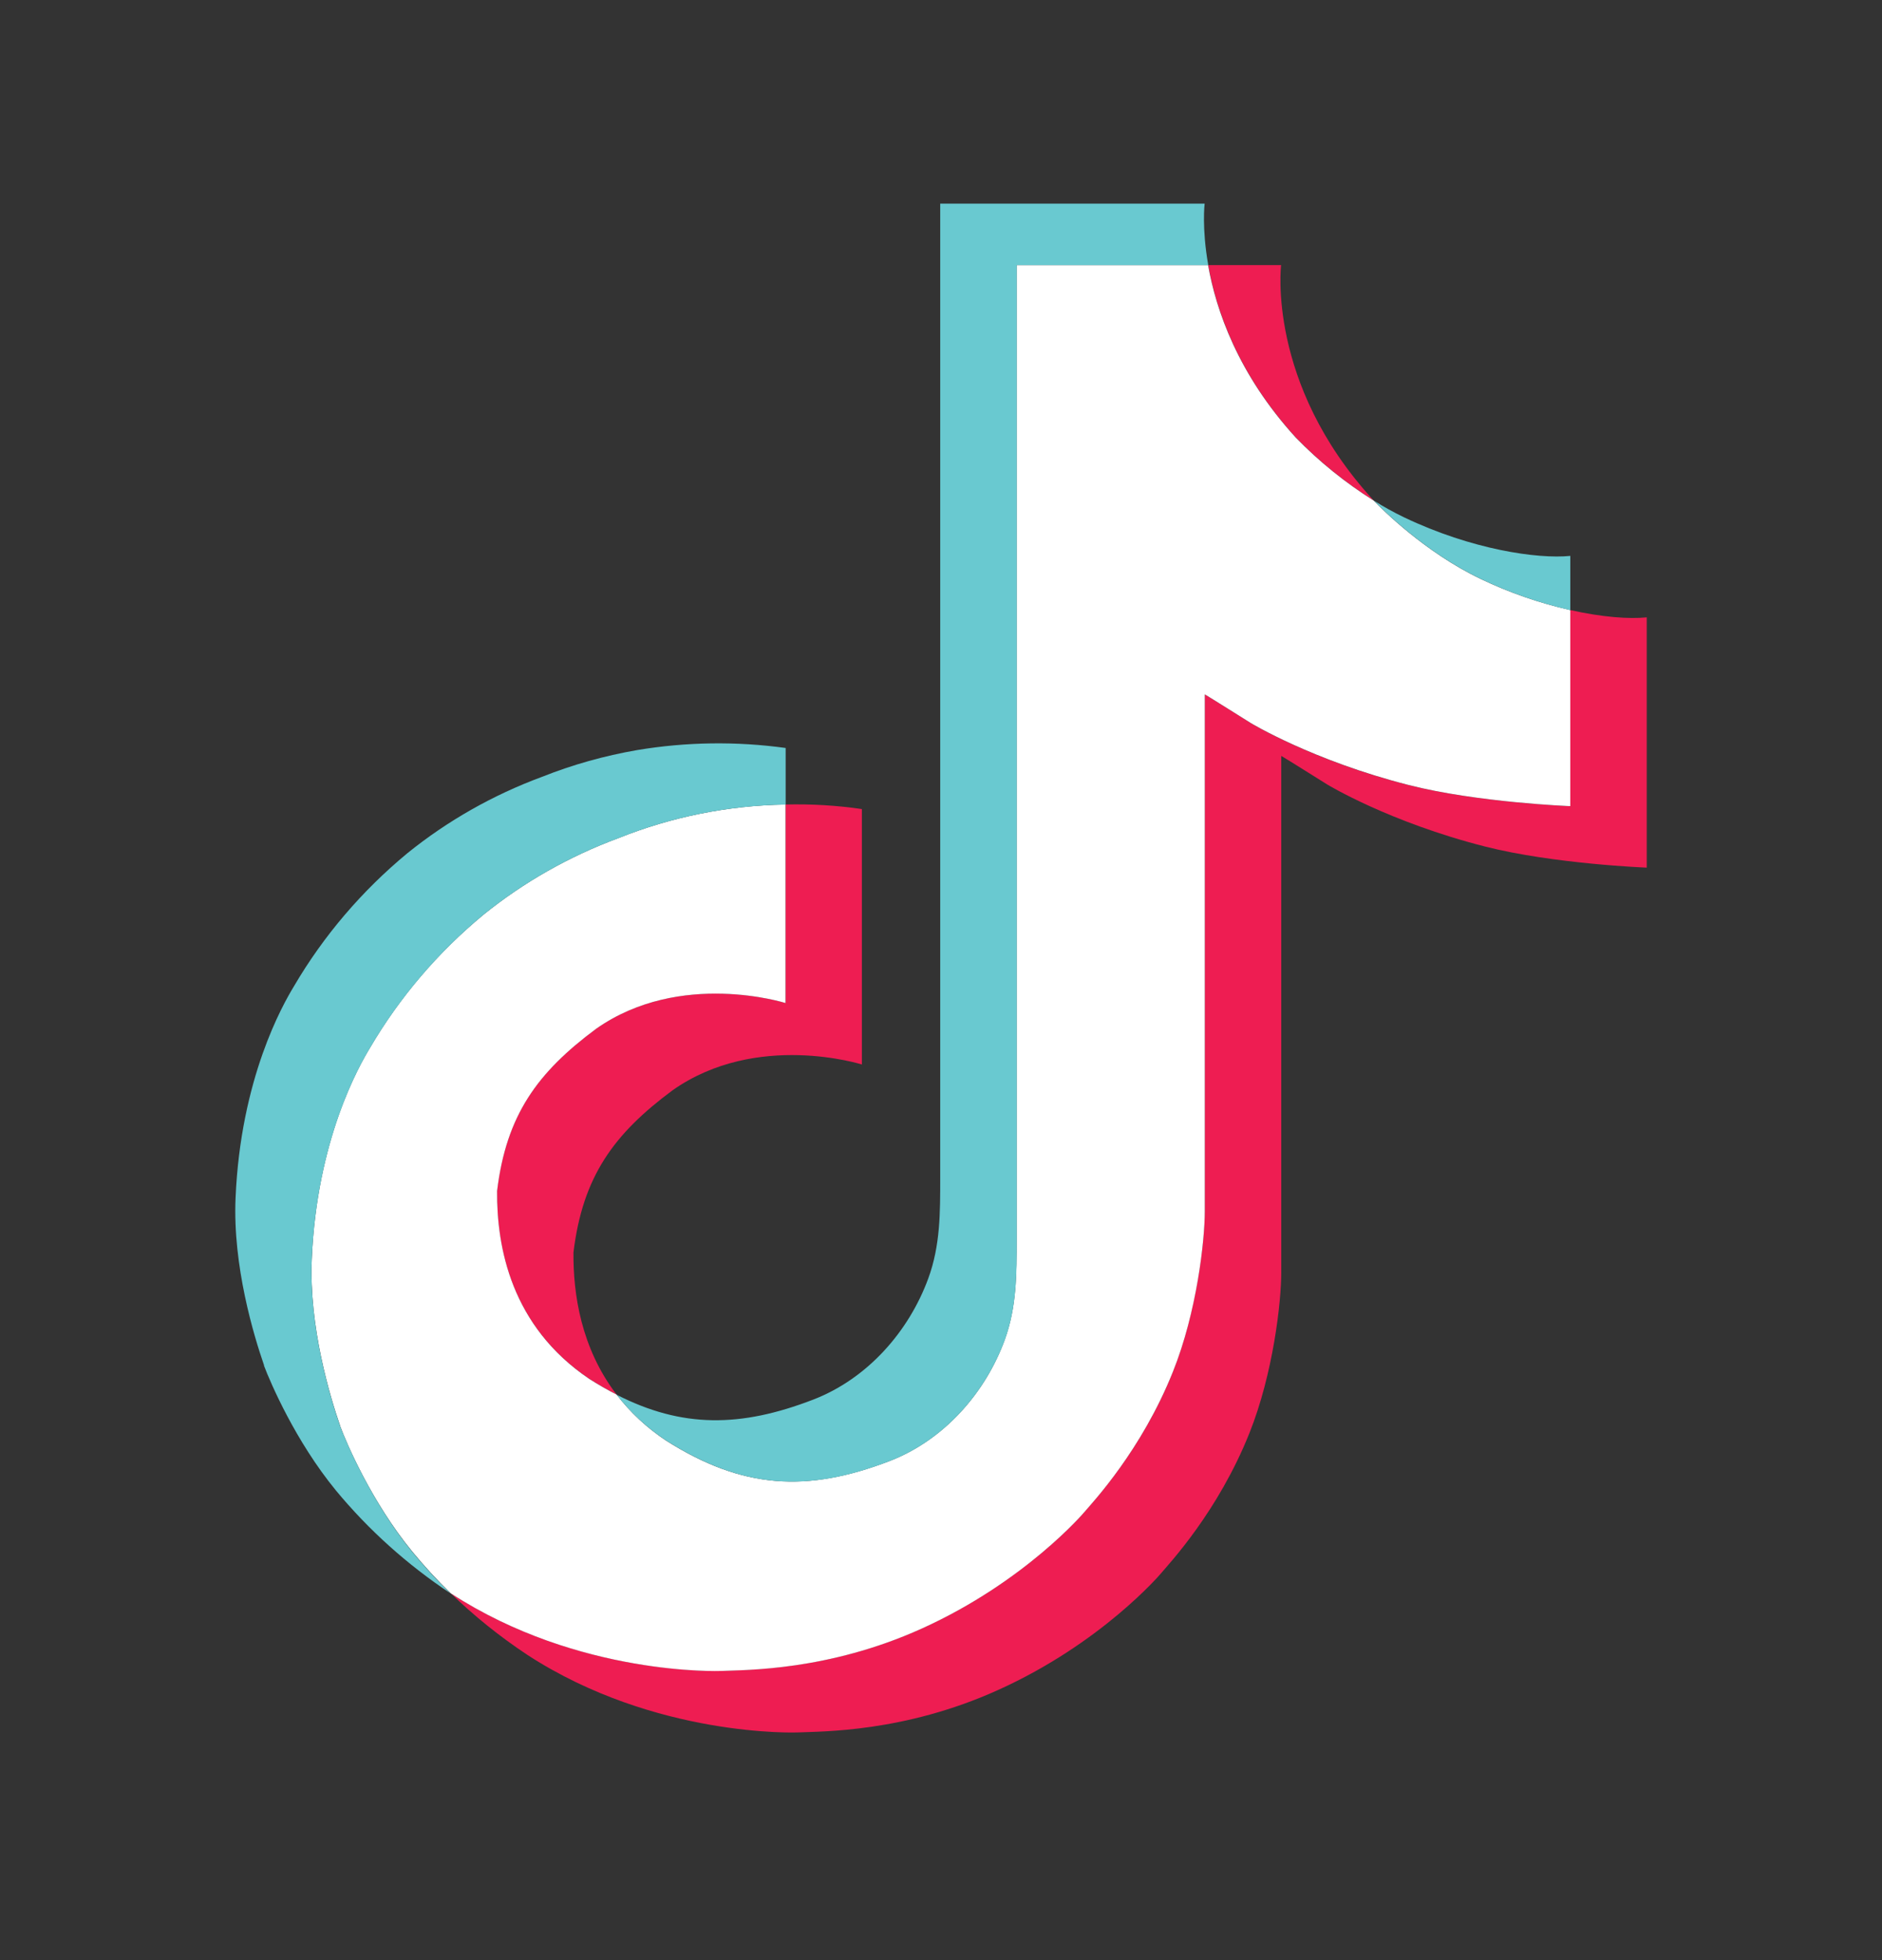 <svg width="24" height="25" viewBox="0 0 24 25" fill="none" xmlns="http://www.w3.org/2000/svg">
<rect x="0" y="0" width="24" height="25" fill="#333333" stroke="none"/>
<path d="M6.338 15.191C6.455 14.221 6.853 13.677 7.603 13.12C8.677 12.366 10.017 12.793 10.017 12.793V10.261C10.343 10.253 10.669 10.272 10.991 10.319V13.577C10.991 13.577 9.651 13.15 8.578 13.905C7.828 14.461 7.43 15.005 7.313 15.975C7.309 16.502 7.408 17.191 7.863 17.787C7.751 17.729 7.636 17.663 7.519 17.589C6.516 16.916 6.333 15.905 6.338 15.191ZM16.526 5.581C15.788 4.772 15.509 3.955 15.408 3.381H16.337C16.337 3.381 16.152 4.886 17.501 6.365L17.52 6.385C17.156 6.156 16.823 5.886 16.526 5.581ZM21 7.874V11.066C21 11.066 19.815 11.02 18.938 10.797C17.713 10.485 16.926 10.006 16.926 10.006C16.926 10.006 16.383 9.665 16.339 9.641V16.233C16.339 16.6 16.238 17.517 15.932 18.281C15.532 19.281 14.914 19.938 14.801 20.072C14.801 20.072 14.05 20.959 12.725 21.556C11.531 22.096 10.483 22.082 10.17 22.096C10.17 22.096 8.358 22.167 6.727 21.108C6.374 20.874 6.045 20.61 5.744 20.317L5.752 20.323C7.383 21.383 9.195 21.311 9.195 21.311C9.508 21.297 10.557 21.311 11.75 20.772C13.074 20.175 13.826 19.287 13.826 19.287C13.938 19.153 14.558 18.497 14.957 17.496C15.262 16.732 15.364 15.815 15.364 15.448V8.857C15.408 8.881 15.951 9.223 15.951 9.223C15.951 9.223 16.738 9.702 17.963 10.013C18.84 10.236 20.025 10.283 20.025 10.283V7.781C20.43 7.872 20.776 7.897 21 7.874Z" fill="#EE1D52"/>
<path d="M20.025 7.781V10.282C20.025 10.282 18.841 10.236 17.963 10.012C16.739 9.7 15.951 9.222 15.951 9.222C15.951 9.222 15.408 8.881 15.364 8.856V15.449C15.364 15.816 15.264 16.733 14.957 17.497C14.557 18.497 13.94 19.154 13.826 19.288C13.826 19.288 13.075 20.175 11.751 20.773C10.557 21.312 9.509 21.298 9.195 21.312C9.195 21.312 7.383 21.384 5.752 20.324L5.744 20.318C5.572 20.151 5.41 19.975 5.259 19.791C4.738 19.156 4.419 18.406 4.339 18.192C4.339 18.191 4.339 18.19 4.339 18.189C4.21 17.817 3.939 16.923 3.976 16.058C4.041 14.531 4.579 13.593 4.721 13.359C5.097 12.718 5.586 12.145 6.167 11.665C6.679 11.251 7.259 10.922 7.885 10.69C8.561 10.419 9.284 10.273 10.017 10.261V12.793C10.017 12.793 8.677 12.367 7.604 13.12C6.854 13.677 6.456 14.221 6.339 15.191C6.334 15.905 6.516 16.916 7.519 17.59C7.636 17.664 7.751 17.73 7.863 17.787C8.038 18.015 8.251 18.213 8.494 18.374C9.473 18.994 10.293 19.037 11.343 18.635C12.042 18.366 12.569 17.759 12.813 17.087C12.966 16.667 12.964 16.245 12.964 15.808V3.381H15.406C15.507 3.955 15.786 4.772 16.524 5.581C16.82 5.886 17.154 6.156 17.518 6.385C17.625 6.496 18.175 7.046 18.88 7.383C19.244 7.558 19.629 7.691 20.025 7.781Z" fill="white"/>
<path d="M3.367 17.415V17.416L3.428 17.581C3.421 17.562 3.398 17.503 3.367 17.415Z" fill="#69C9D0"/>
<path d="M7.885 10.691C7.259 10.922 6.679 11.252 6.166 11.666C5.586 12.147 5.097 12.721 4.721 13.362C4.579 13.597 4.042 14.534 3.976 16.061C3.939 16.927 4.21 17.821 4.339 18.193C4.339 18.194 4.339 18.195 4.339 18.195C4.421 18.408 4.738 19.158 5.259 19.795C5.41 19.979 5.572 20.155 5.744 20.322C5.193 19.956 4.701 19.514 4.284 19.01C3.768 18.381 3.45 17.638 3.367 17.419C3.367 17.417 3.367 17.416 3.367 17.414V17.412C3.238 17.04 2.966 16.146 3.004 15.279C3.069 13.752 3.606 12.815 3.748 12.58C4.124 11.938 4.613 11.364 5.194 10.883C5.706 10.469 6.287 10.139 6.912 9.908C7.302 9.753 7.708 9.639 8.124 9.567C8.75 9.462 9.39 9.453 10.019 9.54V10.262C9.286 10.273 8.561 10.419 7.885 10.691Z" fill="#69C9D0"/>
<path d="M15.408 3.381H12.966V15.809C12.966 16.245 12.966 16.667 12.815 17.087C12.568 17.759 12.044 18.366 11.345 18.635C10.295 19.039 9.475 18.994 8.496 18.374C8.253 18.214 8.039 18.016 7.864 17.789C8.697 18.215 9.444 18.208 10.368 17.852C11.067 17.583 11.592 16.977 11.838 16.305C11.992 15.885 11.99 15.463 11.99 15.026V2.597H15.362C15.362 2.597 15.324 2.906 15.408 3.381ZM20.025 7.09V7.782C19.63 7.691 19.246 7.558 18.882 7.383C18.177 7.046 17.627 6.496 17.52 6.385C17.645 6.464 17.774 6.535 17.907 6.599C18.765 7.009 19.609 7.132 20.025 7.09Z" fill="#69C9D0"/>
</svg>
